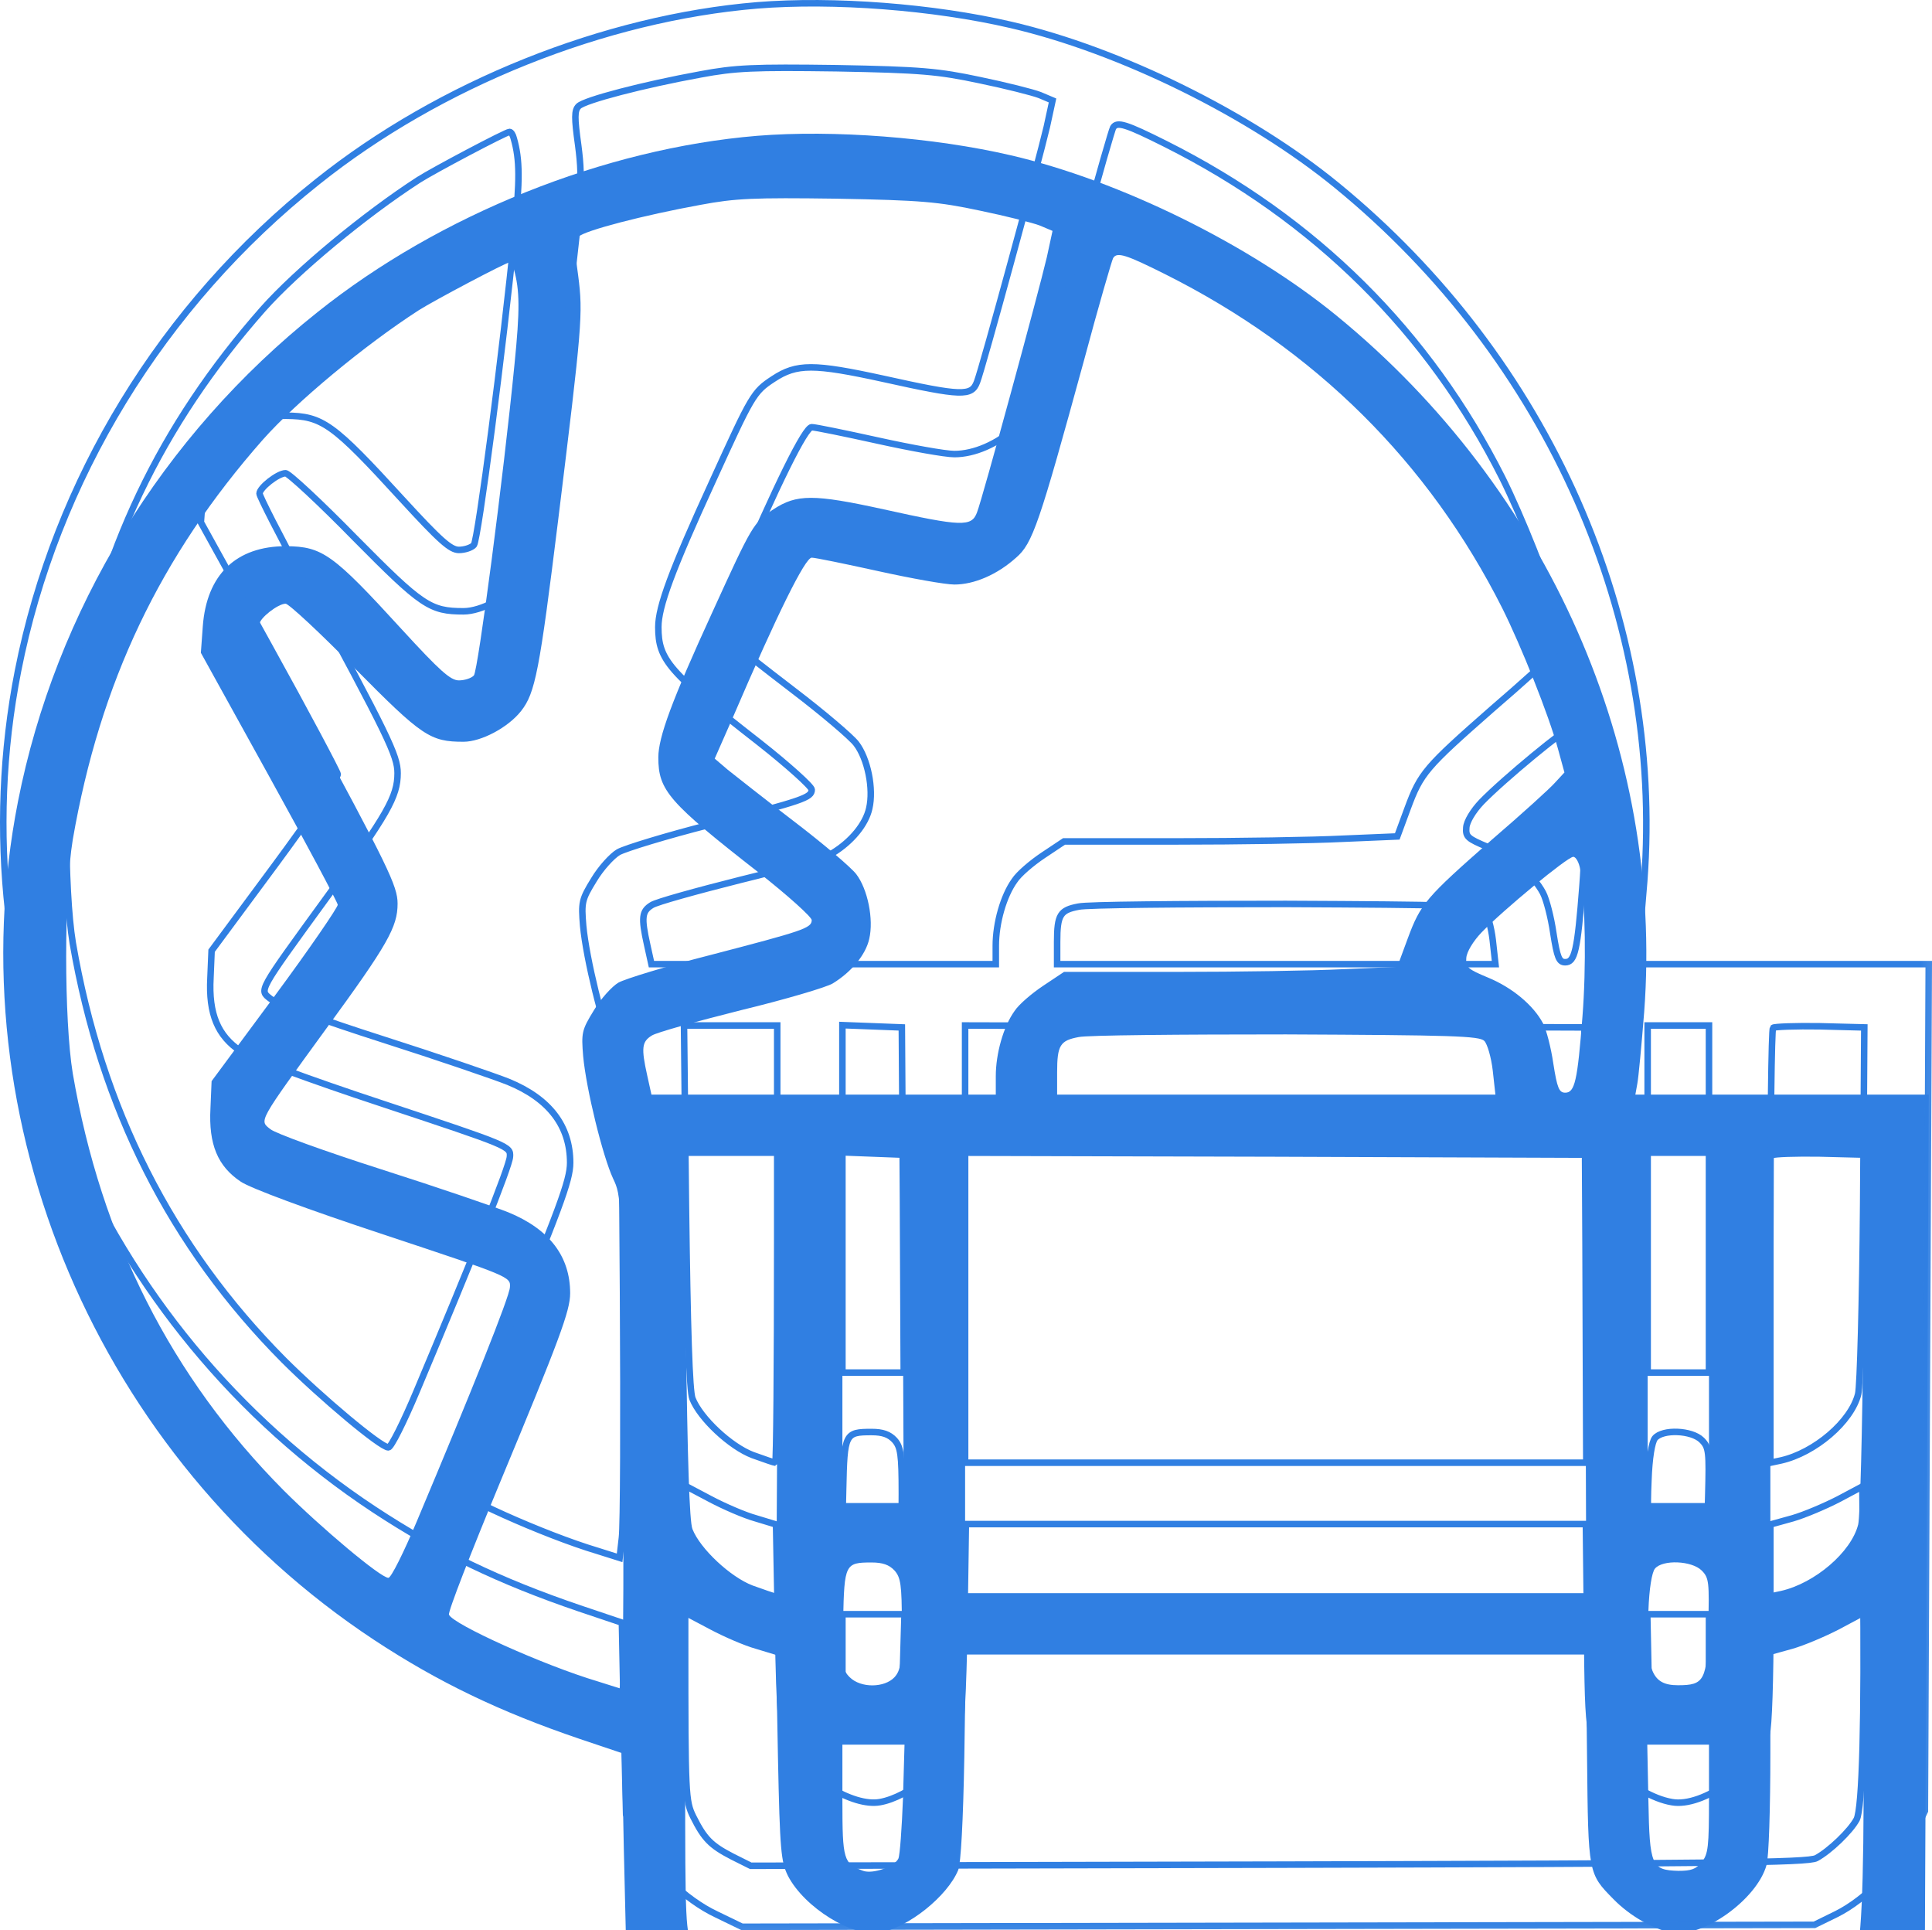 <?xml version="1.0" encoding="UTF-8"?> <svg xmlns="http://www.w3.org/2000/svg" viewBox="0 0 59.249 59.179" fill="none"><mask id="path-1-outside-1_50_3147" maskUnits="userSpaceOnUse" x="-3.6" y="-3.6" width="244.004" height="244.004" fill="black"><rect fill="white" x="-0.9" y="-0.9" width="61" height="61"></rect><path d="M23.223 0.164C18.543 0.552 13.486 2.575 9.735 5.573C4.972 9.36 1.703 14.722 0.551 20.578C-1.378 30.41 2.997 40.687 11.475 46.285C13.439 47.578 15.321 48.484 17.779 49.319L19.072 49.754L19.131 52.694L19.201 55.634L19.542 56.327C20.001 57.268 21.001 58.244 21.977 58.703L22.753 59.079L55.644 59.02L56.315 58.691C57.22 58.244 58.243 57.198 58.678 56.269L59.031 55.528L59.149 29.563H50.152L50.211 29.234C50.247 29.057 50.341 28.058 50.423 27.023C51.023 19.003 47.483 10.994 41.004 5.691C38.334 3.504 34.348 1.54 31.008 0.764C28.633 0.211 25.563 -0.024 23.223 0.164ZM30.044 2.457C30.843 2.622 31.678 2.833 31.89 2.916L32.278 3.08L32.102 3.892C31.855 4.95 30.126 11.3 29.962 11.712C29.797 12.159 29.491 12.147 27.104 11.618C24.952 11.147 24.434 11.147 23.717 11.618C23.106 12.018 23.059 12.112 21.847 14.769C20.601 17.486 20.189 18.603 20.189 19.226C20.189 20.237 20.507 20.602 23.282 22.766C24.164 23.46 24.893 24.118 24.893 24.212C24.893 24.459 24.634 24.541 21.789 25.282C20.448 25.623 19.178 26.011 18.966 26.129C18.766 26.247 18.425 26.623 18.214 26.976C17.837 27.587 17.826 27.67 17.884 28.387C17.978 29.398 18.484 31.456 18.802 32.138C19.06 32.679 19.06 32.749 19.107 39.617C19.131 43.427 19.119 46.826 19.072 47.155L19.002 47.767L18.331 47.555C16.673 47.061 13.886 45.803 13.769 45.509C13.733 45.426 14.439 43.615 15.321 41.487C17.155 37.077 17.485 36.195 17.485 35.654C17.485 34.525 16.85 33.69 15.591 33.173C15.18 33.008 13.428 32.408 11.699 31.856C9.97 31.303 8.441 30.751 8.289 30.621C7.948 30.351 7.901 30.433 10.005 27.54C11.887 24.965 12.193 24.424 12.193 23.707C12.193 23.166 11.899 22.566 9.323 17.803C8.571 16.416 7.959 15.216 7.959 15.134C7.959 14.957 8.524 14.511 8.759 14.511C8.853 14.511 9.817 15.404 10.887 16.498C12.945 18.579 13.192 18.744 14.215 18.744C14.756 18.744 15.58 18.309 15.979 17.803C16.414 17.251 16.544 16.592 17.12 11.923C17.849 5.985 17.884 5.632 17.732 4.456C17.614 3.609 17.614 3.386 17.743 3.257C17.931 3.069 19.742 2.598 21.483 2.281C22.553 2.081 23.106 2.057 25.657 2.092C28.245 2.14 28.774 2.187 30.044 2.457ZM35.735 4.409C40.333 6.714 43.814 10.171 46.072 14.652C46.648 15.804 47.495 17.921 47.777 18.956L47.977 19.685L47.695 19.99C47.542 20.167 46.672 20.955 45.755 21.743C43.72 23.53 43.567 23.707 43.167 24.788L42.85 25.647L41.192 25.717C40.275 25.764 37.981 25.8 36.088 25.8H32.631L31.996 26.223C31.643 26.458 31.243 26.799 31.114 26.999C30.773 27.47 30.538 28.305 30.538 28.998V29.563H19.978L19.848 28.975C19.66 28.128 19.684 27.94 19.989 27.752C20.13 27.658 21.365 27.317 22.718 26.976C24.082 26.646 25.352 26.27 25.54 26.153C26.116 25.8 26.551 25.271 26.657 24.788C26.798 24.189 26.61 23.26 26.257 22.801C26.093 22.589 25.234 21.86 24.34 21.178C23.447 20.496 22.541 19.779 22.318 19.602L21.918 19.261L22.482 17.98C23.846 14.805 24.693 13.099 24.893 13.099C24.999 13.099 25.916 13.288 26.928 13.511C27.939 13.734 28.985 13.923 29.268 13.923C29.879 13.923 30.585 13.617 31.161 13.099C31.667 12.664 31.867 12.076 33.242 7.055C33.689 5.385 34.101 3.974 34.136 3.915C34.254 3.715 34.536 3.809 35.735 4.409ZM15.756 4.244C15.944 4.903 15.944 5.514 15.779 7.161C15.438 10.63 14.662 16.545 14.533 16.71C14.462 16.792 14.251 16.862 14.074 16.862C13.816 16.862 13.498 16.58 12.322 15.298C10.205 12.982 9.888 12.758 8.771 12.747C7.242 12.747 6.337 13.617 6.219 15.204L6.16 16.016L8.253 19.802C9.406 21.884 10.347 23.659 10.358 23.742C10.358 23.824 9.5 25.082 8.43 26.529L6.489 29.151L6.454 29.986C6.395 31.092 6.678 31.762 7.383 32.232C7.677 32.432 9.418 33.079 11.769 33.855C15.627 35.137 15.662 35.148 15.638 35.466C15.627 35.76 14.474 38.629 12.781 42.651C12.381 43.604 11.993 44.38 11.911 44.38C11.675 44.38 9.853 42.851 8.7 41.699C5.255 38.23 3.103 33.984 2.232 28.916C1.962 27.281 1.962 23.377 2.232 21.743C3.067 16.921 4.914 13.052 8.065 9.477C9.1 8.313 11.181 6.585 12.84 5.514C13.298 5.221 15.521 4.045 15.627 4.045C15.674 4.045 15.732 4.139 15.756 4.244ZM48.459 22.648C48.624 23.671 48.647 25.67 48.53 27.164C48.377 29.151 48.295 29.504 48.001 29.504C47.813 29.504 47.754 29.363 47.636 28.61C47.566 28.128 47.424 27.575 47.319 27.376C47.025 26.823 46.378 26.282 45.637 25.976C45.014 25.717 44.943 25.659 44.967 25.376C44.978 25.188 45.178 24.859 45.437 24.588C46.096 23.906 48.071 22.272 48.248 22.272C48.33 22.272 48.424 22.448 48.459 22.648ZM45.519 27.916C45.613 28.011 45.731 28.422 45.778 28.822L45.86 29.563H32.419V28.881C32.419 28.046 32.513 27.905 33.078 27.799C33.336 27.74 36.194 27.717 39.44 27.717C44.52 27.74 45.367 27.764 45.519 27.916ZM23.835 38.147C23.835 41.84 23.811 44.85 23.776 44.85C23.752 44.85 23.435 44.744 23.082 44.615C22.4 44.356 21.471 43.486 21.236 42.886C21.142 42.663 21.083 40.699 21.036 36.995L20.977 31.444H23.835V38.147ZM27.692 36.795L27.715 42.087H25.834V31.433L27.657 31.503L27.692 36.795ZM48.624 38.171L48.647 44.85H29.597V31.444L39.099 31.468L48.588 31.503L48.624 38.171ZM52.41 42.087H50.529V31.444H52.41V42.087ZM57.138 36.912C57.114 39.888 57.044 42.51 56.985 42.745C56.773 43.592 55.656 44.544 54.621 44.78L54.292 44.85V38.23C54.292 34.584 54.327 31.562 54.374 31.515C54.421 31.48 55.068 31.456 55.809 31.468L57.173 31.503L57.138 36.912ZM27.433 44.156C27.621 44.368 27.657 44.592 27.657 45.791C27.657 46.991 27.621 47.214 27.433 47.426C27.127 47.755 26.398 47.767 26.057 47.426C25.834 47.202 25.822 47.073 25.857 45.662C25.893 43.957 25.916 43.909 26.728 43.909C27.069 43.909 27.269 43.98 27.433 44.156ZM52.187 44.156C52.41 44.38 52.422 44.509 52.387 45.873C52.352 47.531 52.269 47.673 51.458 47.673C50.646 47.673 50.47 47.214 50.552 45.391C50.576 44.709 50.658 44.215 50.752 44.098C50.987 43.815 51.881 43.851 52.187 44.156ZM23.176 46.555L23.799 46.744L23.858 49.895C23.917 52.764 23.952 53.082 24.164 53.517C24.67 54.493 26.151 55.41 26.986 55.257C27.857 55.104 29.056 54.14 29.385 53.341C29.468 53.141 29.538 51.824 29.573 49.871L29.62 46.732H48.635L48.671 49.93C48.706 53.458 48.706 53.446 49.482 54.234C49.976 54.74 50.705 55.163 51.27 55.257C52.21 55.434 53.88 54.246 54.174 53.188C54.245 52.964 54.292 51.435 54.292 49.766V46.744L54.974 46.555C55.338 46.45 55.974 46.179 56.385 45.967L57.114 45.579L57.138 48.366C57.185 52.67 57.114 55.446 56.938 55.787C56.75 56.139 56.115 56.751 55.703 56.974C55.456 57.115 52.657 57.139 39.216 57.174L23.023 57.209L22.459 56.927C21.8 56.586 21.6 56.386 21.259 55.704C21.024 55.222 21.012 55.057 21.012 50.377V45.556L21.789 45.967C22.212 46.191 22.835 46.461 23.176 46.555ZM27.692 51.141C27.657 52.047 27.598 52.882 27.551 52.988C27.433 53.235 26.775 53.47 26.469 53.364C25.869 53.141 25.834 53.035 25.834 51.212V49.495H27.739L27.692 51.141ZM52.41 51.153C52.41 52.611 52.387 52.858 52.187 53.094C52.01 53.317 51.858 53.364 51.47 53.364C50.646 53.341 50.588 53.211 50.552 51.224L50.517 49.495H52.41V51.153Z"></path></mask><g filter="url(#filter0_i_50_3147)"><path d="M23.223 0.164C18.543 0.552 13.486 2.575 9.735 5.573C4.972 9.36 1.703 14.722 0.551 20.578C-1.378 30.41 2.997 40.687 11.475 46.285C13.439 47.578 15.321 48.484 17.779 49.319L19.072 49.754L19.131 52.694L19.201 55.634L19.542 56.327C20.001 57.268 21.001 58.244 21.977 58.703L22.753 59.079L55.644 59.02L56.315 58.691C57.22 58.244 58.243 57.198 58.678 56.269L59.031 55.528L59.149 29.563H50.152L50.211 29.234C50.247 29.057 50.341 28.058 50.423 27.023C51.023 19.003 47.483 10.994 41.004 5.691C38.334 3.504 34.348 1.54 31.008 0.764C28.633 0.211 25.563 -0.024 23.223 0.164ZM30.044 2.457C30.843 2.622 31.678 2.833 31.89 2.916L32.278 3.08L32.102 3.892C31.855 4.95 30.126 11.3 29.962 11.712C29.797 12.159 29.491 12.147 27.104 11.618C24.952 11.147 24.434 11.147 23.717 11.618C23.106 12.018 23.059 12.112 21.847 14.769C20.601 17.486 20.189 18.603 20.189 19.226C20.189 20.237 20.507 20.602 23.282 22.766C24.164 23.46 24.893 24.118 24.893 24.212C24.893 24.459 24.634 24.541 21.789 25.282C20.448 25.623 19.178 26.011 18.966 26.129C18.766 26.247 18.425 26.623 18.214 26.976C17.837 27.587 17.826 27.67 17.884 28.387C17.978 29.398 18.484 31.456 18.802 32.138C19.06 32.679 19.06 32.749 19.107 39.617C19.131 43.427 19.119 46.826 19.072 47.155L19.002 47.767L18.331 47.555C16.673 47.061 13.886 45.803 13.769 45.509C13.733 45.426 14.439 43.615 15.321 41.487C17.155 37.077 17.485 36.195 17.485 35.654C17.485 34.525 16.85 33.69 15.591 33.173C15.18 33.008 13.428 32.408 11.699 31.856C9.97 31.303 8.441 30.751 8.289 30.621C7.948 30.351 7.901 30.433 10.005 27.54C11.887 24.965 12.193 24.424 12.193 23.707C12.193 23.166 11.899 22.566 9.323 17.803C8.571 16.416 7.959 15.216 7.959 15.134C7.959 14.957 8.524 14.511 8.759 14.511C8.853 14.511 9.817 15.404 10.887 16.498C12.945 18.579 13.192 18.744 14.215 18.744C14.756 18.744 15.58 18.309 15.979 17.803C16.414 17.251 16.544 16.592 17.12 11.923C17.849 5.985 17.884 5.632 17.732 4.456C17.614 3.609 17.614 3.386 17.743 3.257C17.931 3.069 19.742 2.598 21.483 2.281C22.553 2.081 23.106 2.057 25.657 2.092C28.245 2.14 28.774 2.187 30.044 2.457ZM35.735 4.409C40.333 6.714 43.814 10.171 46.072 14.652C46.648 15.804 47.495 17.921 47.777 18.956L47.977 19.685L47.695 19.99C47.542 20.167 46.672 20.955 45.755 21.743C43.72 23.53 43.567 23.707 43.167 24.788L42.85 25.647L41.192 25.717C40.275 25.764 37.981 25.8 36.088 25.8H32.631L31.996 26.223C31.643 26.458 31.243 26.799 31.114 26.999C30.773 27.47 30.538 28.305 30.538 28.998V29.563H19.978L19.848 28.975C19.66 28.128 19.684 27.94 19.989 27.752C20.13 27.658 21.365 27.317 22.718 26.976C24.082 26.646 25.352 26.27 25.54 26.153C26.116 25.8 26.551 25.271 26.657 24.788C26.798 24.189 26.61 23.26 26.257 22.801C26.093 22.589 25.234 21.86 24.34 21.178C23.447 20.496 22.541 19.779 22.318 19.602L21.918 19.261L22.482 17.98C23.846 14.805 24.693 13.099 24.893 13.099C24.999 13.099 25.916 13.288 26.928 13.511C27.939 13.734 28.985 13.923 29.268 13.923C29.879 13.923 30.585 13.617 31.161 13.099C31.667 12.664 31.867 12.076 33.242 7.055C33.689 5.385 34.101 3.974 34.136 3.915C34.254 3.715 34.536 3.809 35.735 4.409ZM15.756 4.244C15.944 4.903 15.944 5.514 15.779 7.161C15.438 10.63 14.662 16.545 14.533 16.71C14.462 16.792 14.251 16.862 14.074 16.862C13.816 16.862 13.498 16.58 12.322 15.298C10.205 12.982 9.888 12.758 8.771 12.747C7.242 12.747 6.337 13.617 6.219 15.204L6.16 16.016L8.253 19.802C9.406 21.884 10.347 23.659 10.358 23.742C10.358 23.824 9.5 25.082 8.43 26.529L6.489 29.151L6.454 29.986C6.395 31.092 6.678 31.762 7.383 32.232C7.677 32.432 9.418 33.079 11.769 33.855C15.627 35.137 15.662 35.148 15.638 35.466C15.627 35.76 14.474 38.629 12.781 42.651C12.381 43.604 11.993 44.38 11.911 44.38C11.675 44.38 9.853 42.851 8.7 41.699C5.255 38.23 3.103 33.984 2.232 28.916C1.962 27.281 1.962 23.377 2.232 21.743C3.067 16.921 4.914 13.052 8.065 9.477C9.1 8.313 11.181 6.585 12.84 5.514C13.298 5.221 15.521 4.045 15.627 4.045C15.674 4.045 15.732 4.139 15.756 4.244ZM48.459 22.648C48.624 23.671 48.647 25.67 48.53 27.164C48.377 29.151 48.295 29.504 48.001 29.504C47.813 29.504 47.754 29.363 47.636 28.61C47.566 28.128 47.424 27.575 47.319 27.376C47.025 26.823 46.378 26.282 45.637 25.976C45.014 25.717 44.943 25.659 44.967 25.376C44.978 25.188 45.178 24.859 45.437 24.588C46.096 23.906 48.071 22.272 48.248 22.272C48.33 22.272 48.424 22.448 48.459 22.648ZM45.519 27.916C45.613 28.011 45.731 28.422 45.778 28.822L45.86 29.563H32.419V28.881C32.419 28.046 32.513 27.905 33.078 27.799C33.336 27.74 36.194 27.717 39.44 27.717C44.52 27.74 45.367 27.764 45.519 27.916ZM23.835 38.147C23.835 41.84 23.811 44.85 23.776 44.85C23.752 44.85 23.435 44.744 23.082 44.615C22.4 44.356 21.471 43.486 21.236 42.886C21.142 42.663 21.083 40.699 21.036 36.995L20.977 31.444H23.835V38.147ZM27.692 36.795L27.715 42.087H25.834V31.433L27.657 31.503L27.692 36.795ZM48.624 38.171L48.647 44.85H29.597V31.444L39.099 31.468L48.588 31.503L48.624 38.171ZM52.41 42.087H50.529V31.444H52.41V42.087ZM57.138 36.912C57.114 39.888 57.044 42.51 56.985 42.745C56.773 43.592 55.656 44.544 54.621 44.78L54.292 44.85V38.23C54.292 34.584 54.327 31.562 54.374 31.515C54.421 31.48 55.068 31.456 55.809 31.468L57.173 31.503L57.138 36.912ZM27.433 44.156C27.621 44.368 27.657 44.592 27.657 45.791C27.657 46.991 27.621 47.214 27.433 47.426C27.127 47.755 26.398 47.767 26.057 47.426C25.834 47.202 25.822 47.073 25.857 45.662C25.893 43.957 25.916 43.909 26.728 43.909C27.069 43.909 27.269 43.98 27.433 44.156ZM52.187 44.156C52.41 44.38 52.422 44.509 52.387 45.873C52.352 47.531 52.269 47.673 51.458 47.673C50.646 47.673 50.47 47.214 50.552 45.391C50.576 44.709 50.658 44.215 50.752 44.098C50.987 43.815 51.881 43.851 52.187 44.156ZM23.176 46.555L23.799 46.744L23.858 49.895C23.917 52.764 23.952 53.082 24.164 53.517C24.67 54.493 26.151 55.41 26.986 55.257C27.857 55.104 29.056 54.14 29.385 53.341C29.468 53.141 29.538 51.824 29.573 49.871L29.62 46.732H48.635L48.671 49.93C48.706 53.458 48.706 53.446 49.482 54.234C49.976 54.74 50.705 55.163 51.27 55.257C52.21 55.434 53.88 54.246 54.174 53.188C54.245 52.964 54.292 51.435 54.292 49.766V46.744L54.974 46.555C55.338 46.45 55.974 46.179 56.385 45.967L57.114 45.579L57.138 48.366C57.185 52.67 57.114 55.446 56.938 55.787C56.75 56.139 56.115 56.751 55.703 56.974C55.456 57.115 52.657 57.139 39.216 57.174L23.023 57.209L22.459 56.927C21.8 56.586 21.6 56.386 21.259 55.704C21.024 55.222 21.012 55.057 21.012 50.377V45.556L21.789 45.967C22.212 46.191 22.835 46.461 23.176 46.555ZM27.692 51.141C27.657 52.047 27.598 52.882 27.551 52.988C27.433 53.235 26.775 53.47 26.469 53.364C25.869 53.141 25.834 53.035 25.834 51.212V49.495H27.739L27.692 51.141ZM52.41 51.153C52.41 52.611 52.387 52.858 52.187 53.094C52.01 53.317 51.858 53.364 51.47 53.364C50.646 53.341 50.588 53.211 50.552 51.224L50.517 49.495H52.41V51.153Z" fill="#307FE2"></path></g><path d="M23.223 0.164C18.543 0.552 13.486 2.575 9.735 5.573C4.972 9.36 1.703 14.722 0.551 20.578C-1.378 30.41 2.997 40.687 11.475 46.285C13.439 47.578 15.321 48.484 17.779 49.319L19.072 49.754L19.131 52.694L19.201 55.634L19.542 56.327C20.001 57.268 21.001 58.244 21.977 58.703L22.753 59.079L55.644 59.02L56.315 58.691C57.22 58.244 58.243 57.198 58.678 56.269L59.031 55.528L59.149 29.563H50.152L50.211 29.234C50.247 29.057 50.341 28.058 50.423 27.023C51.023 19.003 47.483 10.994 41.004 5.691C38.334 3.504 34.348 1.54 31.008 0.764C28.633 0.211 25.563 -0.024 23.223 0.164ZM30.044 2.457C30.843 2.622 31.678 2.833 31.89 2.916L32.278 3.08L32.102 3.892C31.855 4.95 30.126 11.3 29.962 11.712C29.797 12.159 29.491 12.147 27.104 11.618C24.952 11.147 24.434 11.147 23.717 11.618C23.106 12.018 23.059 12.112 21.847 14.769C20.601 17.486 20.189 18.603 20.189 19.226C20.189 20.237 20.507 20.602 23.282 22.766C24.164 23.46 24.893 24.118 24.893 24.212C24.893 24.459 24.634 24.541 21.789 25.282C20.448 25.623 19.178 26.011 18.966 26.129C18.766 26.247 18.425 26.623 18.214 26.976C17.837 27.587 17.826 27.67 17.884 28.387C17.978 29.398 18.484 31.456 18.802 32.138C19.06 32.679 19.06 32.749 19.107 39.617C19.131 43.427 19.119 46.826 19.072 47.155L19.002 47.767L18.331 47.555C16.673 47.061 13.886 45.803 13.769 45.509C13.733 45.426 14.439 43.615 15.321 41.487C17.155 37.077 17.485 36.195 17.485 35.654C17.485 34.525 16.85 33.69 15.591 33.173C15.18 33.008 13.428 32.408 11.699 31.856C9.97 31.303 8.441 30.751 8.289 30.621C7.948 30.351 7.901 30.433 10.005 27.54C11.887 24.965 12.193 24.424 12.193 23.707C12.193 23.166 11.899 22.566 9.323 17.803C8.571 16.416 7.959 15.216 7.959 15.134C7.959 14.957 8.524 14.511 8.759 14.511C8.853 14.511 9.817 15.404 10.887 16.498C12.945 18.579 13.192 18.744 14.215 18.744C14.756 18.744 15.58 18.309 15.979 17.803C16.414 17.251 16.544 16.592 17.12 11.923C17.849 5.985 17.884 5.632 17.732 4.456C17.614 3.609 17.614 3.386 17.743 3.257C17.931 3.069 19.742 2.598 21.483 2.281C22.553 2.081 23.106 2.057 25.657 2.092C28.245 2.14 28.774 2.187 30.044 2.457ZM35.735 4.409C40.333 6.714 43.814 10.171 46.072 14.652C46.648 15.804 47.495 17.921 47.777 18.956L47.977 19.685L47.695 19.99C47.542 20.167 46.672 20.955 45.755 21.743C43.72 23.53 43.567 23.707 43.167 24.788L42.85 25.647L41.192 25.717C40.275 25.764 37.981 25.8 36.088 25.8H32.631L31.996 26.223C31.643 26.458 31.243 26.799 31.114 26.999C30.773 27.47 30.538 28.305 30.538 28.998V29.563H19.978L19.848 28.975C19.66 28.128 19.684 27.94 19.989 27.752C20.13 27.658 21.365 27.317 22.718 26.976C24.082 26.646 25.352 26.27 25.54 26.153C26.116 25.8 26.551 25.271 26.657 24.788C26.798 24.189 26.61 23.26 26.257 22.801C26.093 22.589 25.234 21.86 24.34 21.178C23.447 20.496 22.541 19.779 22.318 19.602L21.918 19.261L22.482 17.98C23.846 14.805 24.693 13.099 24.893 13.099C24.999 13.099 25.916 13.288 26.928 13.511C27.939 13.734 28.985 13.923 29.268 13.923C29.879 13.923 30.585 13.617 31.161 13.099C31.667 12.664 31.867 12.076 33.242 7.055C33.689 5.385 34.101 3.974 34.136 3.915C34.254 3.715 34.536 3.809 35.735 4.409ZM15.756 4.244C15.944 4.903 15.944 5.514 15.779 7.161C15.438 10.63 14.662 16.545 14.533 16.71C14.462 16.792 14.251 16.862 14.074 16.862C13.816 16.862 13.498 16.58 12.322 15.298C10.205 12.982 9.888 12.758 8.771 12.747C7.242 12.747 6.337 13.617 6.219 15.204L6.16 16.016L8.253 19.802C9.406 21.884 10.347 23.659 10.358 23.742C10.358 23.824 9.5 25.082 8.43 26.529L6.489 29.151L6.454 29.986C6.395 31.092 6.678 31.762 7.383 32.232C7.677 32.432 9.418 33.079 11.769 33.855C15.627 35.137 15.662 35.148 15.638 35.466C15.627 35.76 14.474 38.629 12.781 42.651C12.381 43.604 11.993 44.38 11.911 44.38C11.675 44.38 9.853 42.851 8.7 41.699C5.255 38.23 3.103 33.984 2.232 28.916C1.962 27.281 1.962 23.377 2.232 21.743C3.067 16.921 4.914 13.052 8.065 9.477C9.1 8.313 11.181 6.585 12.84 5.514C13.298 5.221 15.521 4.045 15.627 4.045C15.674 4.045 15.732 4.139 15.756 4.244ZM48.459 22.648C48.624 23.671 48.647 25.67 48.53 27.164C48.377 29.151 48.295 29.504 48.001 29.504C47.813 29.504 47.754 29.363 47.636 28.61C47.566 28.128 47.424 27.575 47.319 27.376C47.025 26.823 46.378 26.282 45.637 25.976C45.014 25.717 44.943 25.659 44.967 25.376C44.978 25.188 45.178 24.859 45.437 24.588C46.096 23.906 48.071 22.272 48.248 22.272C48.33 22.272 48.424 22.448 48.459 22.648ZM45.519 27.916C45.613 28.011 45.731 28.422 45.778 28.822L45.86 29.563H32.419V28.881C32.419 28.046 32.513 27.905 33.078 27.799C33.336 27.74 36.194 27.717 39.44 27.717C44.52 27.74 45.367 27.764 45.519 27.916ZM23.835 38.147C23.835 41.84 23.811 44.85 23.776 44.85C23.752 44.85 23.435 44.744 23.082 44.615C22.4 44.356 21.471 43.486 21.236 42.886C21.142 42.663 21.083 40.699 21.036 36.995L20.977 31.444H23.835V38.147ZM27.692 36.795L27.715 42.087H25.834V31.433L27.657 31.503L27.692 36.795ZM48.624 38.171L48.647 44.85H29.597V31.444L39.099 31.468L48.588 31.503L48.624 38.171ZM52.41 42.087H50.529V31.444H52.41V42.087ZM57.138 36.912C57.114 39.888 57.044 42.51 56.985 42.745C56.773 43.592 55.656 44.544 54.621 44.78L54.292 44.85V38.23C54.292 34.584 54.327 31.562 54.374 31.515C54.421 31.48 55.068 31.456 55.809 31.468L57.173 31.503L57.138 36.912ZM27.433 44.156C27.621 44.368 27.657 44.592 27.657 45.791C27.657 46.991 27.621 47.214 27.433 47.426C27.127 47.755 26.398 47.767 26.057 47.426C25.834 47.202 25.822 47.073 25.857 45.662C25.893 43.957 25.916 43.909 26.728 43.909C27.069 43.909 27.269 43.98 27.433 44.156ZM52.187 44.156C52.41 44.38 52.422 44.509 52.387 45.873C52.352 47.531 52.269 47.673 51.458 47.673C50.646 47.673 50.47 47.214 50.552 45.391C50.576 44.709 50.658 44.215 50.752 44.098C50.987 43.815 51.881 43.851 52.187 44.156ZM23.176 46.555L23.799 46.744L23.858 49.895C23.917 52.764 23.952 53.082 24.164 53.517C24.67 54.493 26.151 55.41 26.986 55.257C27.857 55.104 29.056 54.14 29.385 53.341C29.468 53.141 29.538 51.824 29.573 49.871L29.62 46.732H48.635L48.671 49.93C48.706 53.458 48.706 53.446 49.482 54.234C49.976 54.74 50.705 55.163 51.27 55.257C52.21 55.434 53.88 54.246 54.174 53.188C54.245 52.964 54.292 51.435 54.292 49.766V46.744L54.974 46.555C55.338 46.45 55.974 46.179 56.385 45.967L57.114 45.579L57.138 48.366C57.185 52.67 57.114 55.446 56.938 55.787C56.75 56.139 56.115 56.751 55.703 56.974C55.456 57.115 52.657 57.139 39.216 57.174L23.023 57.209L22.459 56.927C21.8 56.586 21.6 56.386 21.259 55.704C21.024 55.222 21.012 55.057 21.012 50.377V45.556L21.789 45.967C22.212 46.191 22.835 46.461 23.176 46.555ZM27.692 51.141C27.657 52.047 27.598 52.882 27.551 52.988C27.433 53.235 26.775 53.47 26.469 53.364C25.869 53.141 25.834 53.035 25.834 51.212V49.495H27.739L27.692 51.141ZM52.41 51.153C52.41 52.611 52.387 52.858 52.187 53.094C52.01 53.317 51.858 53.364 51.47 53.364C50.646 53.341 50.588 53.211 50.552 51.224L50.517 49.495H52.41V51.153Z" stroke="#307FE2" stroke-width="0.2" mask="url(#path-1-outside-1_50_3147)"></path><defs><filter id="filter0_i_50_3147" x="0" y="0" width="59.249" height="63.179" filterUnits="userSpaceOnUse" color-interpolation-filters="sRGB"><feFlood flood-opacity="0" result="BackgroundImageFix"></feFlood><feBlend mode="normal" in="SourceGraphic" in2="BackgroundImageFix" result="shape"></feBlend><feColorMatrix in="SourceAlpha" type="matrix" values="0 0 0 0 0 0 0 0 0 0 0 0 0 0 0 0 0 0 127 0" result="hardAlpha"></feColorMatrix><feOffset dy="4"></feOffset><feGaussianBlur stdDeviation="2"></feGaussianBlur><feComposite in2="hardAlpha" operator="arithmetic" k2="-1" k3="1"></feComposite><feColorMatrix type="matrix" values="0 0 0 0 0.202 0 0 0 0 0.287 0 0 0 0 0.003 0 0 0 0.3 0"></feColorMatrix><feBlend mode="normal" in2="shape" result="effect1_innerShadow_50_3147"></feBlend></filter></defs></svg> 